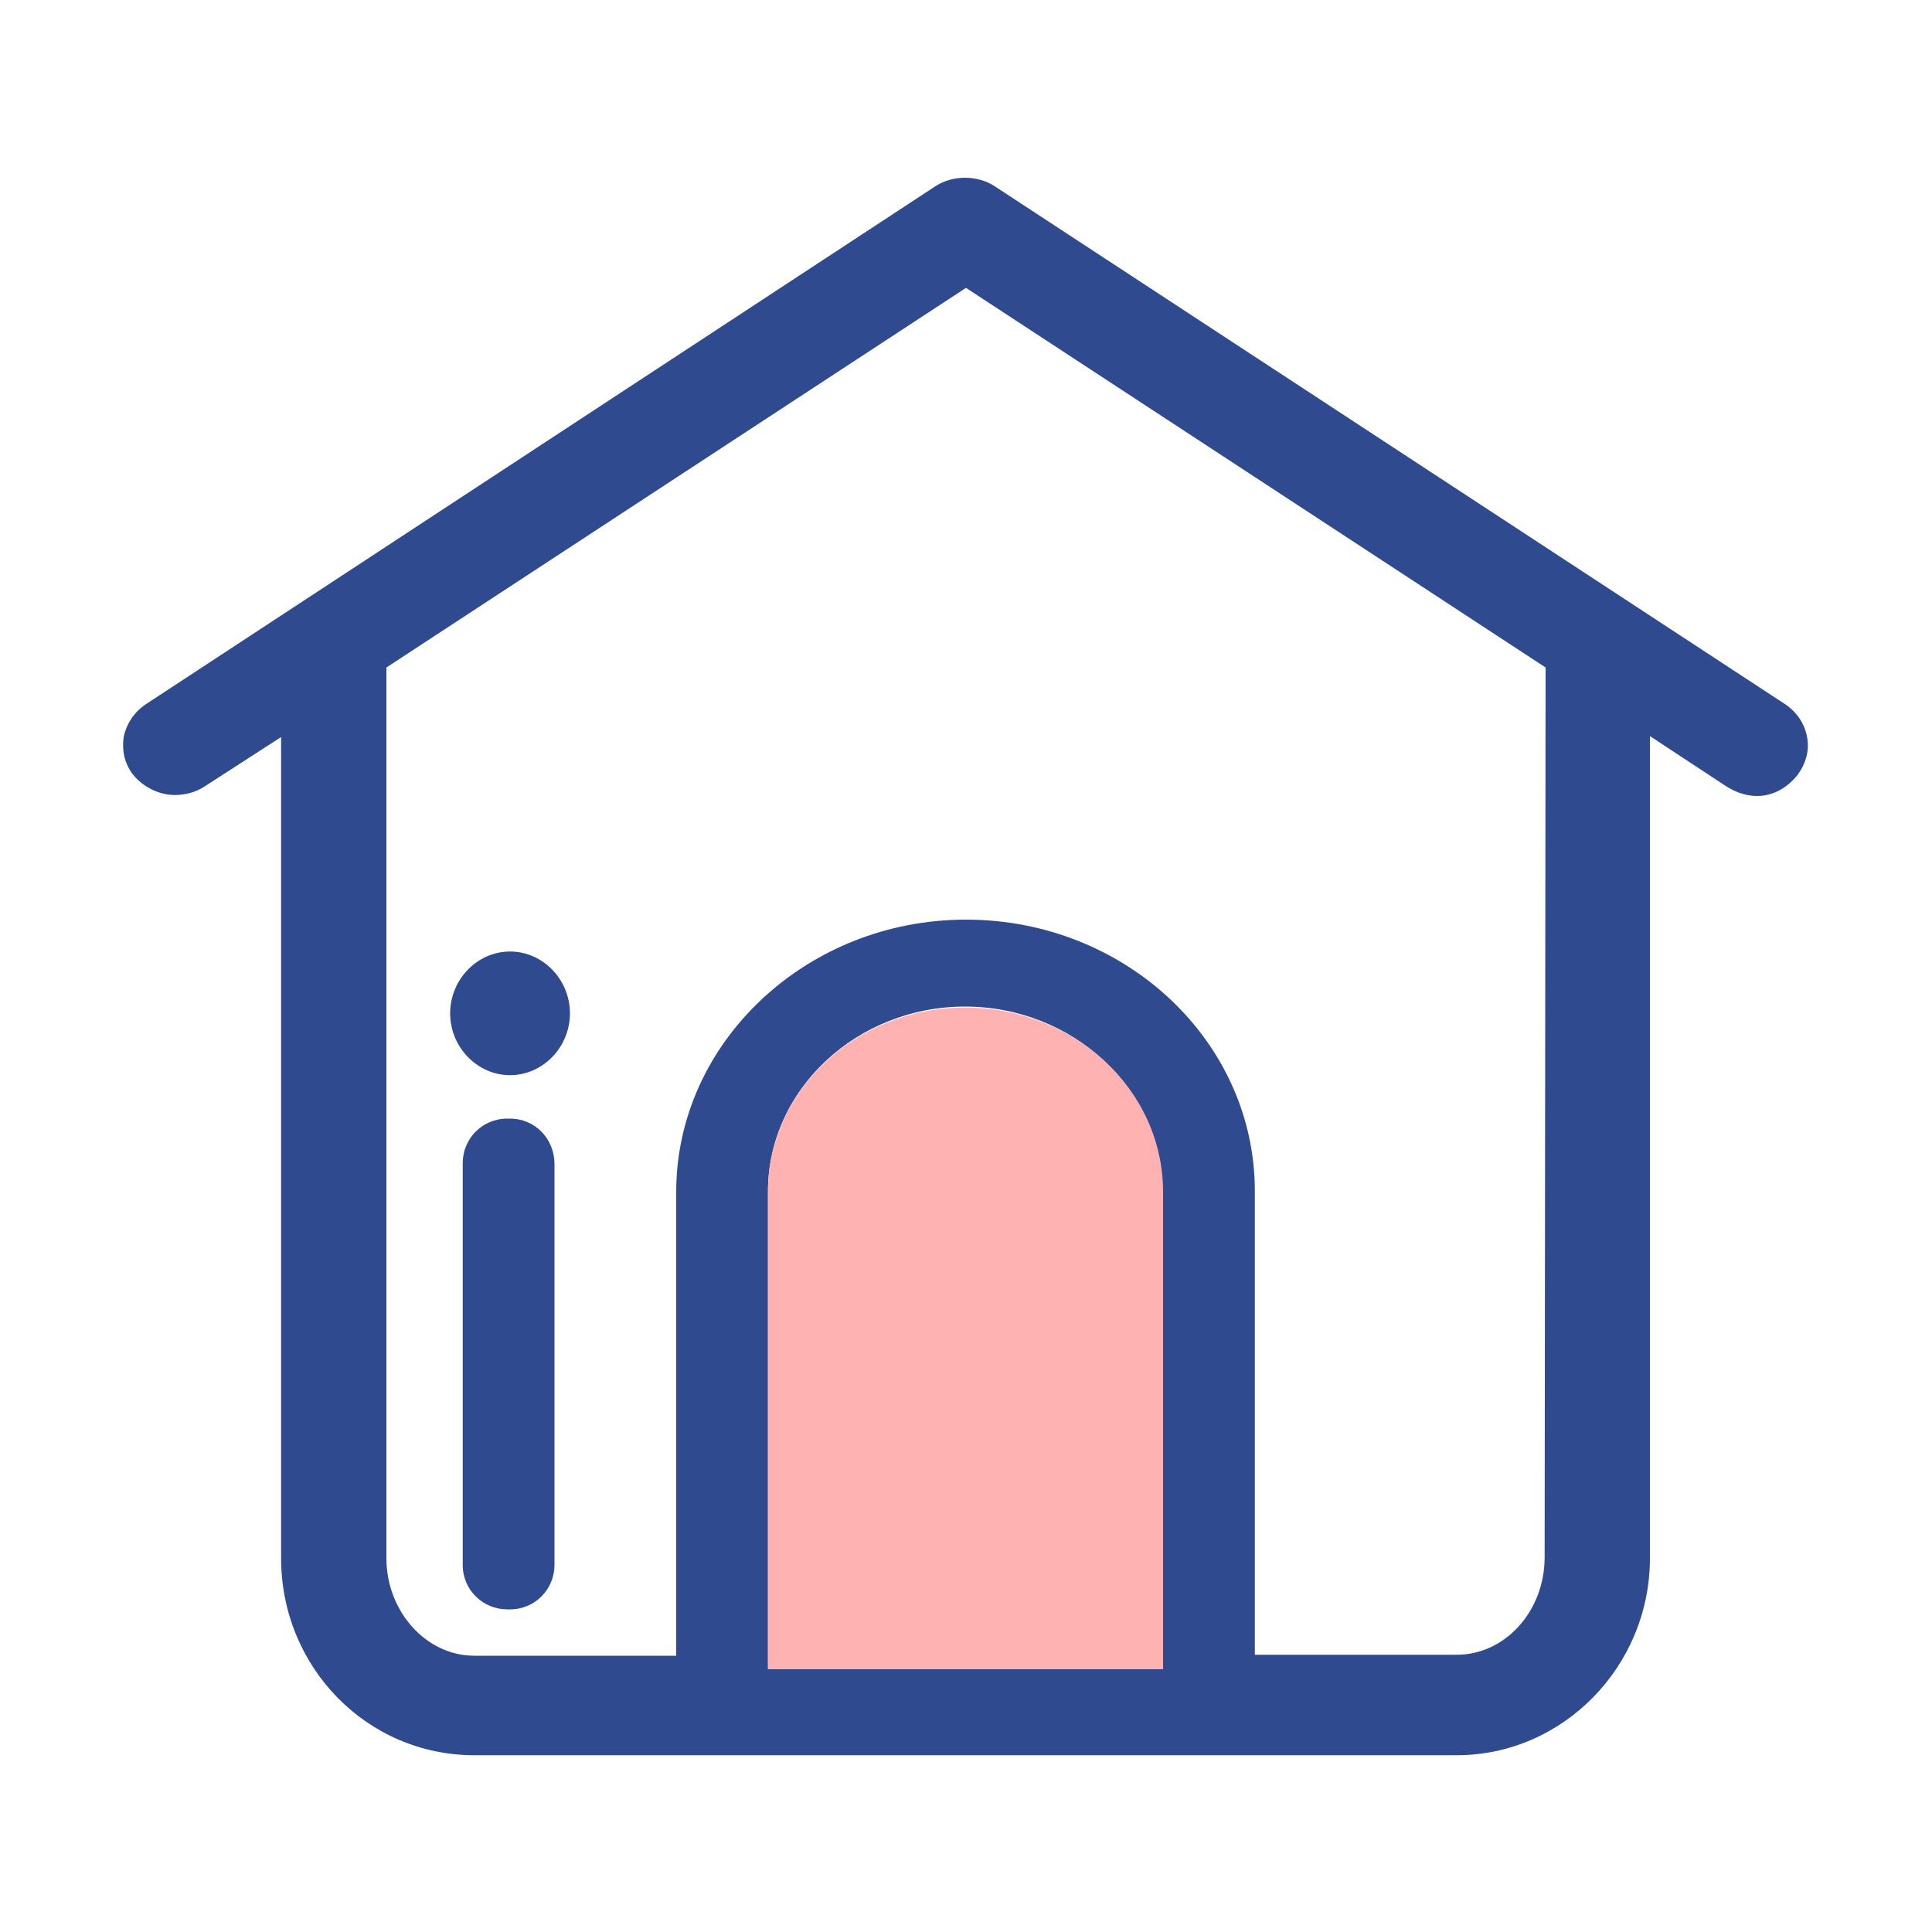 <?xml version="1.0" encoding="utf-8"?>
<!-- Generator: Adobe Illustrator 26.1.0, SVG Export Plug-In . SVG Version: 6.00 Build 0)  -->
<svg version="1.1" id="图层_1" xmlns="http://www.w3.org/2000/svg" xmlns:xlink="http://www.w3.org/1999/xlink" x="0px" y="0px"
	 viewBox="0 0 200 200" style="enable-background:new 0 0 200 200;" xml:space="preserve">
<style type="text/css">
	.st0{fill:#2F4A8F;}
	.st1{fill:#FFB2B1;}
</style>
<path class="st0" d="M187.1,76.5c-0.2-1.5-1.1-2.8-2.3-3.6L103,19.3c-0.9-0.6-2-0.9-3.1-0.9c-1.1,0-2.2,0.3-3.1,0.9L15.1,72.9
	c-1.2,0.8-2,2-2.3,3.4c-0.2,1.4,0.1,2.7,0.9,3.8c1,1.3,2.7,2.2,4.4,2.2c1.1,0,2.2-0.3,3.1-0.9l7.9-5.1v85c0,11.3,8.9,20.4,20,20.4
	h101.7c11,0,20-9.2,20-20.4V76.2l7.9,5.2c1.1,0.7,2.2,1,3.2,1c1.5,0,3-0.7,4.2-2.2C186.9,79.1,187.3,77.8,187.1,76.5z M120.4,172.7
	H79.5v-49.4c0-10.5,9.2-19.1,20.4-19.1s20.4,8.6,20.4,19.1L120.4,172.7L120.4,172.7z M159.9,161.2c0,5.6-4.1,10.1-9.1,10.1h-20.9
	v-48c0-15.5-13.4-28.1-29.9-28.1S70,107.9,70,123.4v48H49.1c-5,0-9.1-4.6-9.1-10.1V69.1l60-39.3l60,39.3L159.9,161.2L159.9,161.2z"
	/>
<path class="st1" d="M99.9,104.3c-11.3,0-20.4,8.6-20.4,19.1v49.4h40.9v-49.4C120.4,112.8,111.2,104.3,99.9,104.3z"/>
<path class="st0" d="M52.8,98.5c-3.4,0-6.2,2.9-6.2,6.4c0,3.5,2.8,6.4,6.2,6.4s6.2-2.9,6.2-6.4C59,101.4,56.2,98.5,52.8,98.5z
	 M52.8,115.8h-0.3c-2.6,0-4.6,2.1-4.6,4.6V162c0,2.6,2.1,4.6,4.6,4.6h0.3c2.6,0,4.6-2.1,4.6-4.6v-41.5
	C57.4,117.9,55.4,115.8,52.8,115.8z"/>
</svg>
